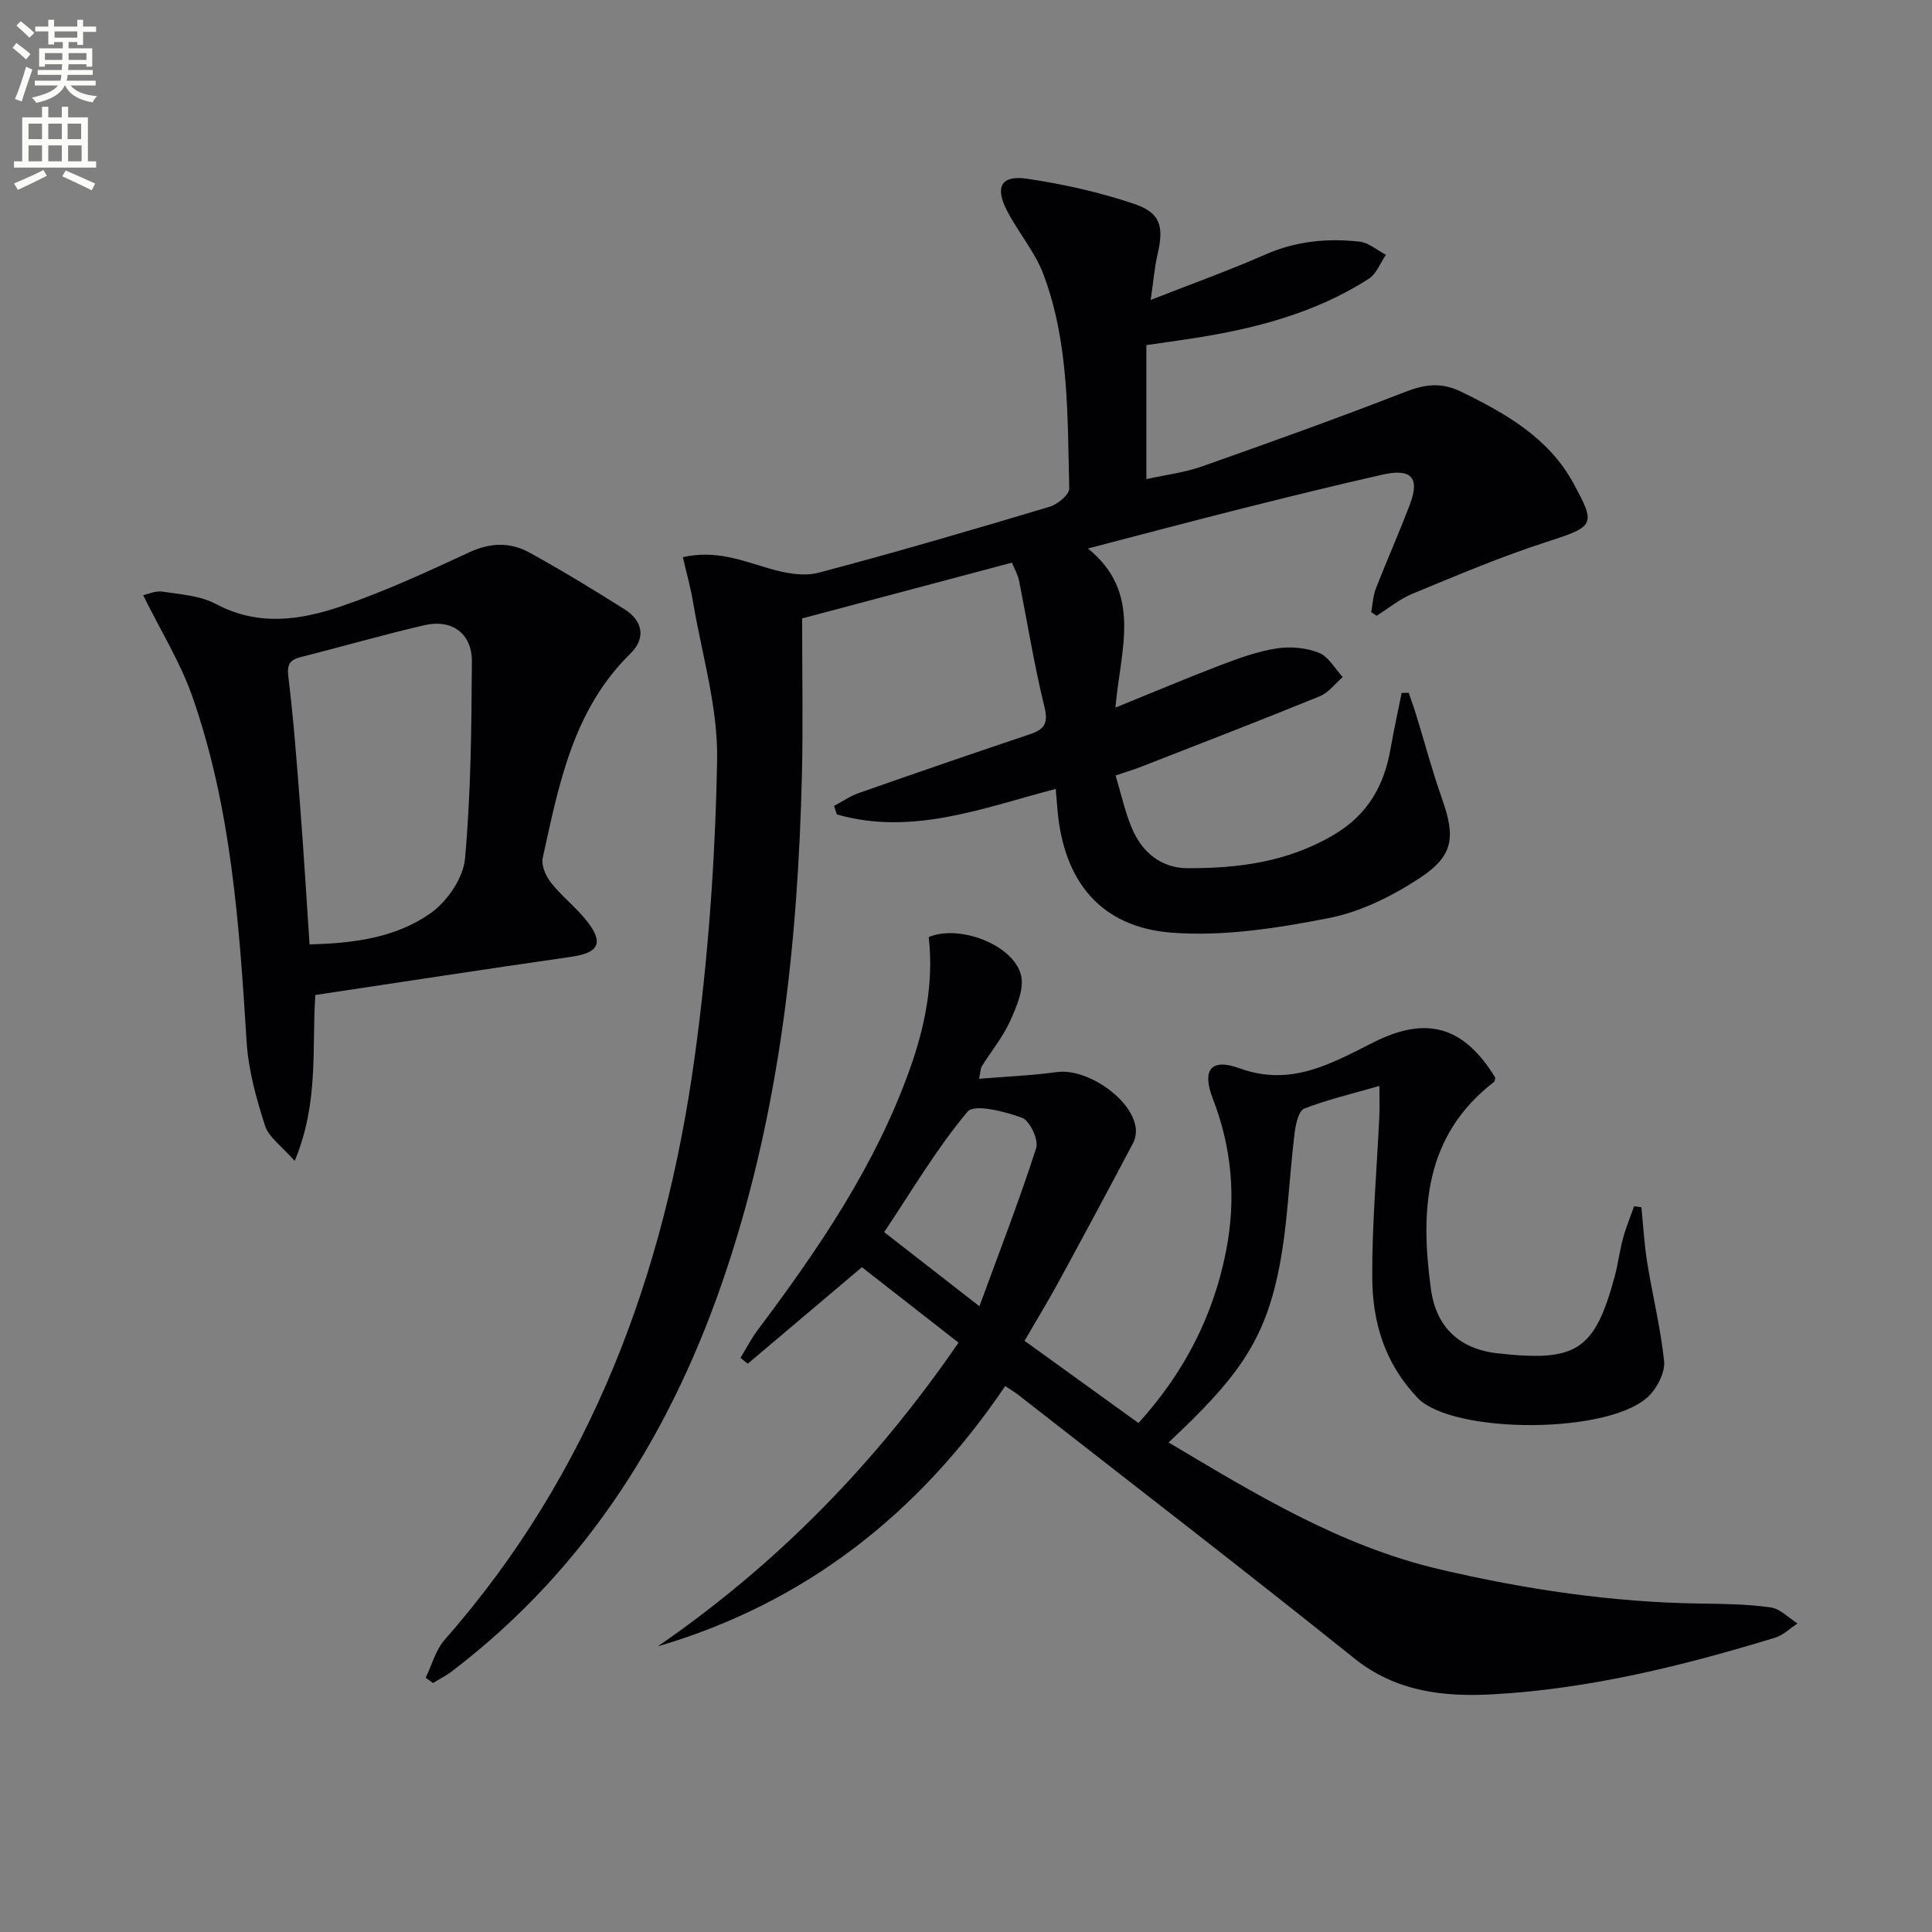 <svg enable-background="new 0 0 400 400" viewBox="0 0 400 400" xmlns="http://www.w3.org/2000/svg"><rect x="0" y="0" width="400" height="400" fill="#808080" stroke="none"/><path d="m2.6 9.9.8-1c.9.7 1.9 1.4 2.9 2.3l-.9 1.1c-1.1-1-2-1.8-2.8-2.4zm.5 10.6c.9-2.1 1.6-4.3 2.3-6.7.4.2.8.4 1.3.6-.7 2.1-1.5 4.3-2.2 6.6zm.3-15.2.9-.9c1 .8 2 1.6 2.8 2.4l-1 1c-.9-.9-1.8-1.7-2.7-2.5zm12.6-1.2h1.2v1.4h2.7v1.1h-2.7v2.7h-1.2v-.6h-1.8v1.3h4.9v3.8h-1.2v-.5h-3.7c0 .4-.1.9-.1 1.2h5.1v1h-5.2c0 .5-.1.9-.2 1.2h6v1h-5.2c1.1 1.3 2.9 2 5.5 2.2-.4.4-.7.8-.9 1.3-2.9-.5-4.8-1.6-5.7-3.5h-.1c-.8 1.7-2.7 2.9-5.9 3.6-.2-.4-.6-.8-.9-1.1 2.8-.6 4.6-1.4 5.4-2.5h-4.8v-1h5.3c.1-.3.2-.7.2-1.2h-4.9v-1h5c0-.4 0-.8.1-1.2h-3.6v.5h-1.2v-3.8h4.9v-1.3h-1.8v.5h-1.2v-2.7h-2.7v-1h2.7v-1.4h1.2v1.4h4.8zm-6.7 8.3h3.6c0-.4 0-.9 0-1.4h-3.6zm1.9-4.6h4.8v-1.3h-4.7v1.3zm6.7 3.2h-3.7v1.4h3.7z" fill="#fbfcfa"/><path d="m8.7 22.1h1.3v2.2h2.8v-2.2h1.3v2.2h4.1v9.1h1.7v1.3h-17v-1.3h1.7v-9.1h4.1zm.3 13.1.7 1.2c-1.8.9-3.8 1.9-6 2.9-.2-.4-.5-.8-.8-1.3 2.3-1 4.4-1.9 6.1-2.8zm-3.1-6.4h2.8v-3.2h-2.8zm0 4.6h2.8v-3.3h-2.8zm4.1-4.6h2.8v-3.2h-2.8zm0 4.6h2.8v-3.3h-2.8zm3.6 1.9c2.1.9 4.1 1.8 6.1 2.7l-.7 1.4c-2.2-1.1-4.2-2-6.1-2.9zm3.2-9.7h-2.8v3.2h2.8zm-2.7 7.8h2.8v-3.3h-2.8z" fill="#fbfcfa"/><g fill="#010104"><path d="m238.24 62.1c8.75-3.43 16.38-6.16 23.78-9.42 6.32-2.78 12.82-3.39 19.48-2.65 1.89.21 3.63 1.78 5.44 2.73-1.17 1.69-1.97 3.95-3.56 4.97-11.13 7.13-23.64 10.35-36.54 12.34-3.09.48-6.19.9-9.5 1.38v27.75c3.96-.88 7.88-1.35 11.51-2.63 14.07-4.96 28.12-10 42.03-15.41 4.13-1.6 7.49-2.09 11.68-.04 9.27 4.52 18.07 9.55 23.17 18.89 4.76 8.71 4.44 8.97-5.56 12.2-9.4 3.04-18.55 6.93-27.7 10.7-2.66 1.09-4.98 3.03-7.46 4.58-.37-.25-.75-.5-1.12-.76.31-1.63.38-3.36.97-4.89 2.29-5.88 4.87-11.64 7.09-17.54 2.04-5.44.21-7.38-5.77-6.02-9.55 2.16-19.05 4.5-28.54 6.88-10.44 2.63-20.85 5.4-32.39 8.4 11.37 9.22 6.72 20.87 5.69 32.94 7.94-3.22 14.91-6.18 21.98-8.87 3.7-1.41 7.52-2.78 11.4-3.38 2.83-.44 6.09-.15 8.73.89 2 .79 3.33 3.3 4.95 5.04-1.57 1.35-2.92 3.23-4.74 3.97-12.3 5.01-24.7 9.8-37.08 14.63-1.52.6-3.1 1.06-5.21 1.78 1.16 3.82 1.94 7.53 3.4 10.96 2.1 4.94 6.01 8.21 11.5 8.23 10.55.04 20.75-1.29 30.22-6.88 7.16-4.22 10.51-10.27 11.84-18.02.66-3.81 1.51-7.59 2.27-11.38.48-.01.96-.03 1.45-.04.5 1.45 1.03 2.88 1.48 4.34 1.81 5.87 3.38 11.82 5.43 17.61 2.78 7.88 2.44 11.77-4.6 16.4-5.7 3.75-12.27 7.02-18.89 8.31-10.64 2.08-21.76 3.83-32.46 3.01-14.75-1.13-22.41-10.66-23.67-25.46-.11-1.31-.23-2.63-.37-4.3-15.03 3.93-29.71 9.75-45.31 5.28-.19-.59-.38-1.18-.58-1.77 1.71-.9 3.34-2.04 5.15-2.67 11.75-4.12 23.52-8.18 35.32-12.13 3.06-1.02 3.95-2.23 3.08-5.74-2.13-8.65-3.52-17.48-5.28-26.22-.22-1.09-.83-2.1-1.44-3.6-14.55 3.87-28.92 7.69-43.44 11.55 0 11 .21 21.66-.04 32.3-.83 34.82-4.53 69.21-15.6 102.5-11.02 33.15-28.72 61.68-56.8 83.14-1.23.94-2.65 1.65-3.98 2.47-.51-.37-1.01-.73-1.52-1.1 1.29-2.64 2.07-5.73 3.94-7.86 30.4-34.55 45.56-75.76 51.74-120.53 2.81-20.36 4.28-41 4.66-61.55.21-10.92-3.16-21.91-5-32.85-.51-3.04-1.36-6.02-2.09-9.2 6.82-1.57 12.36.74 18.09 2.4 3.17.92 6.92 1.63 9.99.82 16.04-4.23 31.96-8.91 47.85-13.66 1.65-.49 4.11-2.52 4.07-3.78-.39-14.92.01-30.04-5.33-44.3-1.76-4.71-5.26-8.74-7.59-13.27-2.51-4.87-1.16-7.35 4.14-6.57 7.49 1.1 14.99 2.78 22.16 5.19 5.57 1.88 6.24 4.69 4.89 10.52-.6 2.55-.8 5.18-1.41 9.39z"/><path d="m136.19 340.86c24.54-16.9 44.99-37.73 62.26-62.88-6.91-5.4-13.68-10.68-20-15.62-8.23 6.96-15.93 13.47-23.63 19.98-.5-.4-1.01-.8-1.51-1.2 1.17-1.92 2.2-3.95 3.54-5.74 12.62-16.81 24.43-34.11 31.54-54.11 3.13-8.8 4.96-17.87 3.89-27.28 6.28-2.66 17.51 1.54 19.11 7.88.71 2.84-.94 6.57-2.28 9.55-1.49 3.3-3.88 6.18-5.81 9.29-.32.52-.3 1.24-.59 2.62 5.64-.46 10.92-.68 16.13-1.39 6.07-.83 15.28 5.32 16.27 11.34.17 1.06 0 2.38-.5 3.33-5.11 9.67-10.28 19.31-15.52 28.92-2.05 3.77-4.3 7.44-6.97 12.05 7.81 5.63 15.55 11.22 23.59 17.02 9.53-10.51 15.56-22.28 18.17-35.81 2.06-10.7 1.18-21.1-2.77-31.32-2.31-5.97-.43-8.48 5.53-6.31 10.68 3.9 19.13-1.06 27.76-5.39 10.85-5.45 18.58-3.45 25.17 7.31-.08.31-.06.75-.26.91-14.53 11.2-15.26 26.75-13.05 42.89 1.19 8.67 6.76 12.51 13.78 13.29 16.21 1.79 20.09-.37 24.29-16 .69-2.56.99-5.22 1.69-7.78.61-2.26 1.52-4.44 2.3-6.66.5.06 1.01.13 1.51.19.39 3.81.59 7.64 1.2 11.41 1.1 6.82 2.77 13.56 3.5 20.4.24 2.21-1.2 5.14-2.8 6.91-7.57 8.42-41.01 8.37-48.26.73-6.85-7.21-9.33-15.73-9.36-24.99-.05-11.11.95-22.23 1.47-33.35.08-1.75.01-3.5.01-6.22-5.86 1.69-10.84 2.85-15.56 4.7-1.13.44-1.75 3.11-1.97 4.84-1.25 10.02-1.44 20.26-3.63 30.06-3.1 13.89-8.78 21.41-22.49 34.21 17.87 10.64 35.5 21.43 56.04 26.25 17.85 4.19 35.86 6.87 54.22 7.11 4.82.06 9.67.13 14.42.8 1.96.28 3.7 2.17 5.54 3.32-1.55 1.01-2.97 2.44-4.67 2.95-19.08 5.83-38.44 10.61-58.41 11.72-10.11.56-20.02-.49-28.7-7.45-22.97-18.43-46.32-36.39-69.52-54.52-.77-.6-1.62-1.09-2.74-1.85-17.82 26.34-41.31 44.91-71.93 53.89zm66.59-70.41c4.22-11.54 8.31-22.04 11.75-32.76.55-1.7-1.33-5.69-2.93-6.27-3.6-1.31-9.87-2.93-11.28-1.26-6.44 7.68-11.58 16.45-17.26 24.94 6.56 5.11 12.57 9.79 19.72 15.35z"/><path d="m65.29 206c-.77 10.77.81 22.19-4.28 34.36-2.64-3.03-5.35-4.86-6.14-7.3-1.81-5.62-3.44-11.5-3.81-17.36-1.52-24.24-3.15-48.46-11.27-71.58-2.46-7.01-6.5-13.48-10.15-20.89.9-.19 2.53-.96 4.01-.74 3.76.57 7.85.85 11.1 2.58 8.74 4.65 17.49 3.33 25.97.43 9.05-3.09 17.8-7.15 26.5-11.18 4.34-2.01 8.46-2.08 12.41.09 6.69 3.69 13.24 7.67 19.7 11.75 3.78 2.39 4.43 5.99 1.18 9.17-11.9 11.66-14.79 27.09-18.15 42.31-.34 1.54.67 3.79 1.75 5.15 2.26 2.85 5.25 5.14 7.48 8.01 3.49 4.5 2.31 6.49-3.36 7.3-17.54 2.52-35.06 5.22-52.94 7.9zm-1.2-10.48c9.22-.2 17.92-1.41 25.07-6.46 3.41-2.41 6.74-7.24 7.11-11.25 1.23-13.55 1.34-27.22 1.43-40.85.04-5.8-4.14-8.84-9.83-7.52-8.56 1.98-17.01 4.44-25.54 6.58-2.42.61-2.94 1.55-2.62 4.19 1.09 8.89 1.75 17.84 2.44 26.78.72 9.39 1.29 18.78 1.94 28.53z"/></g></svg>